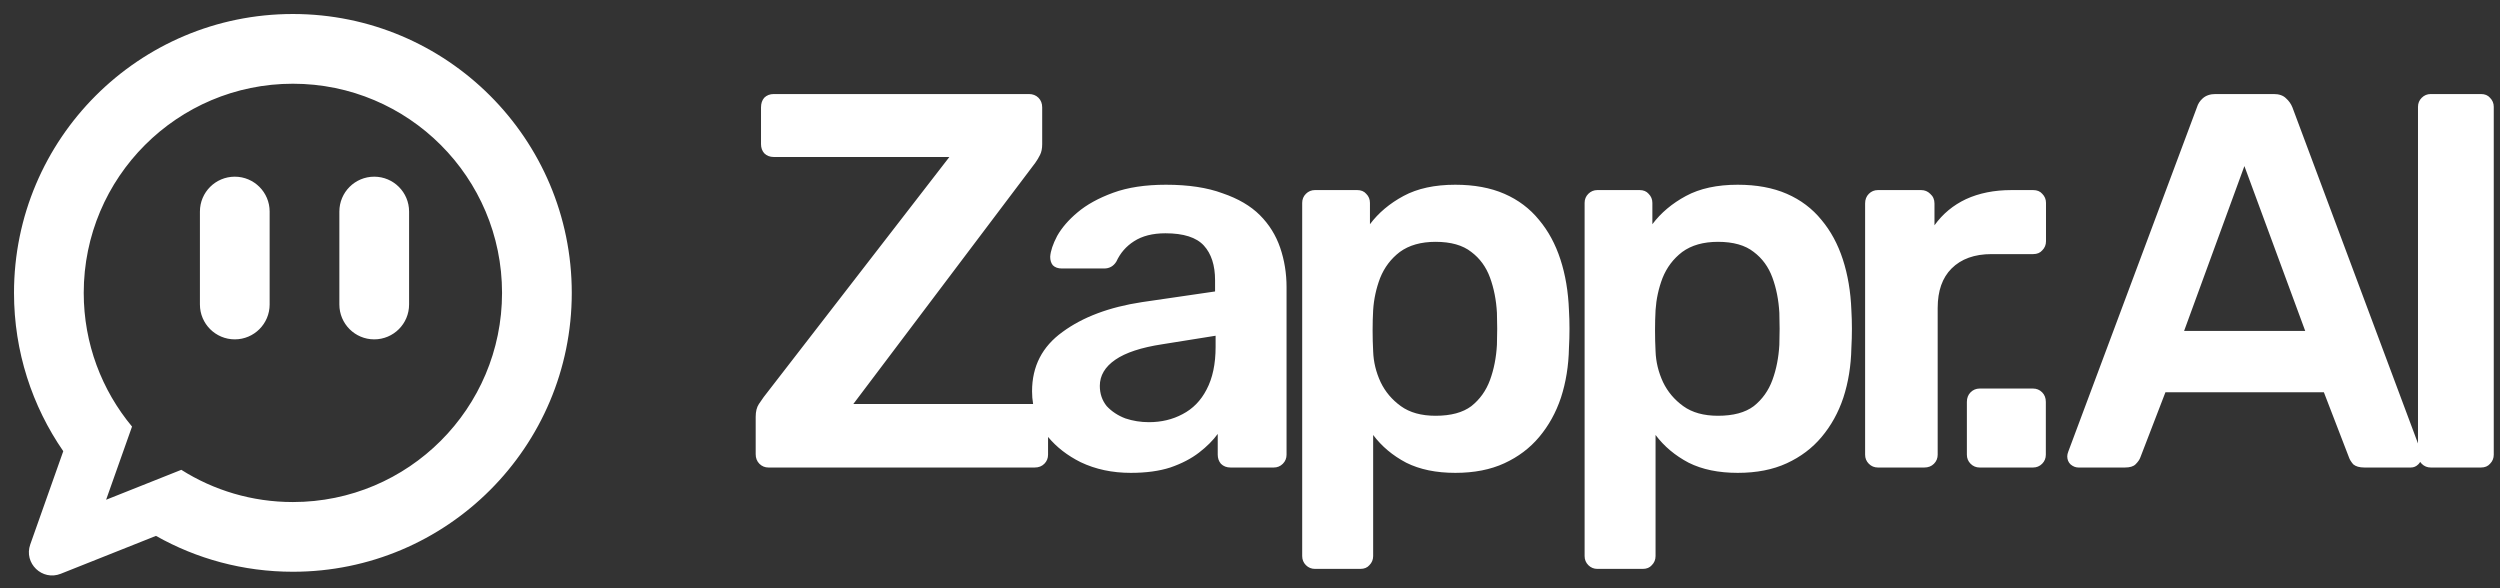 <svg width="153" height="36" viewBox="0 0 153 36" fill="none" xmlns="http://www.w3.org/2000/svg">
<rect x="0" y="0" width="153" height="36" fill="#333333" stroke="none"/>
<path fill-rule="evenodd" clip-rule="evenodd" d="M34.992 17.924C34.992 27.35 27.351 34.991 17.925 34.991C14.879 34.991 12.02 34.194 9.545 32.796L3.718 35.115C2.583 35.567 1.444 34.471 1.852 33.319L3.872 27.613C1.971 24.86 0.857 21.522 0.857 17.924C0.857 8.498 8.499 0.857 17.925 0.857C27.351 0.857 34.992 8.498 34.992 17.924ZM17.925 30.725C15.414 30.725 13.072 30.002 11.096 28.753L6.494 30.585L8.08 26.106C6.234 23.887 5.124 21.035 5.124 17.924C5.124 10.855 10.855 5.124 17.925 5.124C24.994 5.124 30.725 10.855 30.725 17.924C30.725 24.994 24.994 30.725 17.925 30.725ZM14.369 10.813C13.191 10.813 12.235 11.768 12.235 12.946V18.635C12.235 19.814 13.191 20.769 14.369 20.769C15.547 20.769 16.502 19.814 16.502 18.635V12.946C16.502 11.768 15.547 10.813 14.369 10.813ZM20.769 12.946C20.769 11.768 21.724 10.813 22.902 10.813C24.081 10.813 25.036 11.768 25.036 12.946V18.635C25.036 19.814 24.081 20.769 22.902 20.769C21.724 20.769 20.769 19.814 20.769 18.635V12.946ZM46.476 28.384C46.629 28.536 46.814 28.612 47.031 28.612H63.325C63.565 28.612 63.761 28.536 63.913 28.384C64.065 28.231 64.141 28.046 64.141 27.828V26.74C64.661 27.366 65.325 27.881 66.133 28.285C67.048 28.721 68.071 28.939 69.203 28.939C70.139 28.939 70.944 28.83 71.619 28.612C72.316 28.373 72.903 28.068 73.382 27.698C73.861 27.328 74.242 26.947 74.525 26.555V27.828C74.525 28.046 74.591 28.231 74.721 28.384C74.874 28.536 75.069 28.612 75.309 28.612H77.954C78.171 28.612 78.356 28.536 78.509 28.384C78.661 28.231 78.737 28.046 78.737 27.828V17.575C78.737 16.726 78.607 15.921 78.346 15.159C78.084 14.397 77.671 13.733 77.105 13.167C76.539 12.601 75.777 12.155 74.819 11.828C73.883 11.48 72.729 11.306 71.358 11.306C70.095 11.306 69.018 11.469 68.125 11.796C67.233 12.122 66.503 12.525 65.937 13.004C65.393 13.461 64.98 13.94 64.697 14.441C64.435 14.941 64.294 15.366 64.272 15.714C64.272 15.932 64.327 16.106 64.435 16.236C64.566 16.367 64.751 16.432 64.99 16.432H67.57C67.897 16.432 68.147 16.291 68.321 16.008C68.561 15.486 68.92 15.072 69.399 14.767C69.899 14.441 70.541 14.277 71.325 14.277C72.435 14.277 73.219 14.528 73.676 15.028C74.133 15.529 74.362 16.236 74.362 17.151V17.837L69.888 18.49C67.886 18.794 66.264 19.404 65.023 20.318C63.782 21.211 63.162 22.419 63.162 23.943C63.162 24.211 63.183 24.472 63.226 24.726H52.223L63.358 9.967C63.467 9.815 63.565 9.651 63.652 9.477C63.739 9.303 63.782 9.086 63.782 8.824V6.571C63.782 6.332 63.706 6.136 63.554 5.983C63.401 5.831 63.206 5.755 62.966 5.755H47.358C47.118 5.755 46.922 5.831 46.77 5.983C46.639 6.136 46.574 6.332 46.574 6.571V8.824C46.574 9.042 46.639 9.227 46.77 9.379C46.922 9.532 47.118 9.608 47.358 9.608H58.101L46.737 24.302C46.672 24.389 46.574 24.53 46.444 24.726C46.313 24.922 46.248 25.183 46.248 25.51V27.796C46.248 28.035 46.324 28.231 46.476 28.384ZM72.37 25.347C71.761 25.673 71.075 25.837 70.313 25.837C69.812 25.837 69.333 25.76 68.876 25.608C68.419 25.434 68.038 25.183 67.733 24.857C67.45 24.509 67.309 24.095 67.309 23.616C67.309 22.985 67.624 22.451 68.256 22.016C68.887 21.581 69.845 21.265 71.129 21.069L74.395 20.547V21.232C74.395 22.277 74.21 23.148 73.84 23.845C73.491 24.52 73.001 25.02 72.37 25.347ZM80.478 34.816C80.26 34.816 80.075 34.74 79.922 34.588C79.77 34.435 79.694 34.25 79.694 34.032V12.416C79.694 12.198 79.77 12.013 79.922 11.861C80.075 11.709 80.26 11.632 80.478 11.632H83.057C83.296 11.632 83.482 11.709 83.612 11.861C83.765 12.013 83.841 12.198 83.841 12.416V13.722C84.363 13.026 85.049 12.449 85.898 11.992C86.747 11.534 87.803 11.306 89.065 11.306C90.219 11.306 91.22 11.491 92.069 11.861C92.918 12.231 93.626 12.764 94.192 13.461C94.758 14.136 95.193 14.941 95.498 15.877C95.803 16.813 95.977 17.847 96.02 18.979C96.042 19.349 96.053 19.73 96.053 20.122C96.053 20.514 96.042 20.906 96.02 21.298C95.999 22.386 95.835 23.398 95.531 24.334C95.226 25.249 94.779 26.054 94.192 26.751C93.626 27.426 92.918 27.959 92.069 28.351C91.22 28.743 90.219 28.939 89.065 28.939C87.89 28.939 86.888 28.732 86.061 28.318C85.234 27.883 84.559 27.317 84.037 26.62V34.032C84.037 34.25 83.96 34.435 83.808 34.588C83.677 34.74 83.493 34.816 83.253 34.816H80.478ZM87.857 25.445C88.793 25.445 89.522 25.249 90.045 24.857C90.567 24.443 90.948 23.91 91.188 23.257C91.427 22.604 91.569 21.886 91.612 21.102C91.634 20.449 91.634 19.796 91.612 19.143C91.569 18.359 91.427 17.641 91.188 16.988C90.948 16.334 90.567 15.812 90.045 15.42C89.522 15.007 88.793 14.8 87.857 14.8C86.965 14.8 86.235 15.007 85.669 15.42C85.125 15.834 84.722 16.367 84.461 17.02C84.222 17.651 84.08 18.305 84.037 18.979C84.015 19.371 84.004 19.785 84.004 20.22C84.004 20.656 84.015 21.08 84.037 21.494C84.058 22.147 84.211 22.778 84.494 23.387C84.777 23.975 85.19 24.465 85.735 24.857C86.279 25.249 86.986 25.445 87.857 25.445ZM97.206 34.588C97.359 34.74 97.544 34.816 97.761 34.816H100.537C100.776 34.816 100.961 34.74 101.092 34.588C101.244 34.435 101.32 34.25 101.32 34.032V26.62C101.843 27.317 102.518 27.883 103.345 28.318C104.172 28.732 105.173 28.939 106.349 28.939C107.503 28.939 108.504 28.743 109.353 28.351C110.202 27.959 110.91 27.426 111.476 26.751C112.063 26.054 112.51 25.249 112.814 24.334C113.119 23.398 113.282 22.386 113.304 21.298C113.326 20.906 113.337 20.514 113.337 20.122C113.337 19.73 113.326 19.349 113.304 18.979C113.261 17.847 113.086 16.813 112.782 15.877C112.477 14.941 112.042 14.136 111.476 13.461C110.91 12.764 110.202 12.231 109.353 11.861C108.504 11.491 107.503 11.306 106.349 11.306C105.086 11.306 104.031 11.534 103.182 11.992C102.333 12.449 101.647 13.026 101.125 13.722V12.416C101.125 12.198 101.048 12.013 100.896 11.861C100.765 11.709 100.58 11.632 100.341 11.632H97.761C97.544 11.632 97.359 11.709 97.206 11.861C97.054 12.013 96.978 12.198 96.978 12.416V34.032C96.978 34.25 97.054 34.435 97.206 34.588ZM107.329 24.857C106.806 25.249 106.077 25.445 105.141 25.445C104.27 25.445 103.563 25.249 103.018 24.857C102.474 24.465 102.061 23.975 101.778 23.387C101.495 22.778 101.342 22.147 101.32 21.494C101.299 21.08 101.288 20.656 101.288 20.22C101.288 19.785 101.299 19.371 101.32 18.979C101.364 18.305 101.505 17.651 101.745 17.02C102.006 16.367 102.409 15.834 102.953 15.42C103.519 15.007 104.248 14.8 105.141 14.8C106.077 14.8 106.806 15.007 107.329 15.42C107.851 15.812 108.232 16.334 108.471 16.988C108.711 17.641 108.852 18.359 108.896 19.143C108.918 19.796 108.918 20.449 108.896 21.102C108.852 21.886 108.711 22.604 108.471 23.257C108.232 23.91 107.851 24.443 107.329 24.857ZM114.929 28.612C114.711 28.612 114.526 28.536 114.374 28.384C114.221 28.231 114.145 28.046 114.145 27.828V12.449C114.145 12.209 114.221 12.014 114.374 11.861C114.526 11.709 114.711 11.633 114.929 11.633H117.574C117.791 11.633 117.976 11.709 118.129 11.861C118.303 12.014 118.39 12.209 118.39 12.449V13.788C118.891 13.091 119.533 12.558 120.317 12.188C121.122 11.818 122.047 11.633 123.092 11.633H124.431C124.67 11.633 124.855 11.709 124.986 11.861C125.138 12.014 125.215 12.198 125.215 12.416V14.767C125.215 14.985 125.138 15.17 124.986 15.322C124.855 15.475 124.67 15.551 124.431 15.551H121.884C120.839 15.551 120.023 15.845 119.435 16.433C118.869 16.998 118.586 17.804 118.586 18.849V27.828C118.586 28.046 118.51 28.231 118.357 28.384C118.205 28.536 118.009 28.612 117.77 28.612H114.929ZM120.601 28.384C120.754 28.536 120.939 28.612 121.156 28.612H124.422C124.639 28.612 124.824 28.536 124.977 28.384C125.129 28.231 125.205 28.046 125.205 27.828V24.596C125.205 24.356 125.129 24.16 124.977 24.008C124.824 23.856 124.639 23.779 124.422 23.779H121.156C120.939 23.779 120.754 23.856 120.601 24.008C120.449 24.16 120.373 24.356 120.373 24.596V27.828C120.373 28.046 120.449 28.231 120.601 28.384ZM127.202 28.612C127.028 28.612 126.864 28.547 126.712 28.416C126.581 28.286 126.516 28.122 126.516 27.926C126.516 27.839 126.538 27.741 126.581 27.633L134.451 6.571C134.516 6.354 134.636 6.169 134.81 6.016C135.006 5.842 135.267 5.755 135.594 5.755H139.153C139.479 5.755 139.73 5.842 139.904 6.016C140.078 6.169 140.209 6.354 140.296 6.571L147.981 27.14V6.539C147.981 6.321 148.057 6.136 148.209 5.984C148.362 5.831 148.547 5.755 148.765 5.755H151.834C152.073 5.755 152.258 5.831 152.389 5.984C152.541 6.136 152.618 6.321 152.618 6.539V27.828C152.618 28.046 152.541 28.231 152.389 28.384C152.258 28.536 152.073 28.612 151.834 28.612H148.765C148.547 28.612 148.362 28.536 148.209 28.384C148.173 28.347 148.141 28.309 148.114 28.269C148.084 28.322 148.047 28.371 148.002 28.416C147.871 28.547 147.719 28.612 147.545 28.612H144.704C144.399 28.612 144.171 28.547 144.018 28.416C143.888 28.264 143.8 28.122 143.757 27.992L142.222 24.008H132.524L130.99 27.992C130.946 28.122 130.848 28.264 130.696 28.416C130.565 28.547 130.347 28.612 130.043 28.612H127.202ZM133.667 20.253H141.079L137.357 10.163L133.667 20.253Z" fill="white"/>
</svg>
